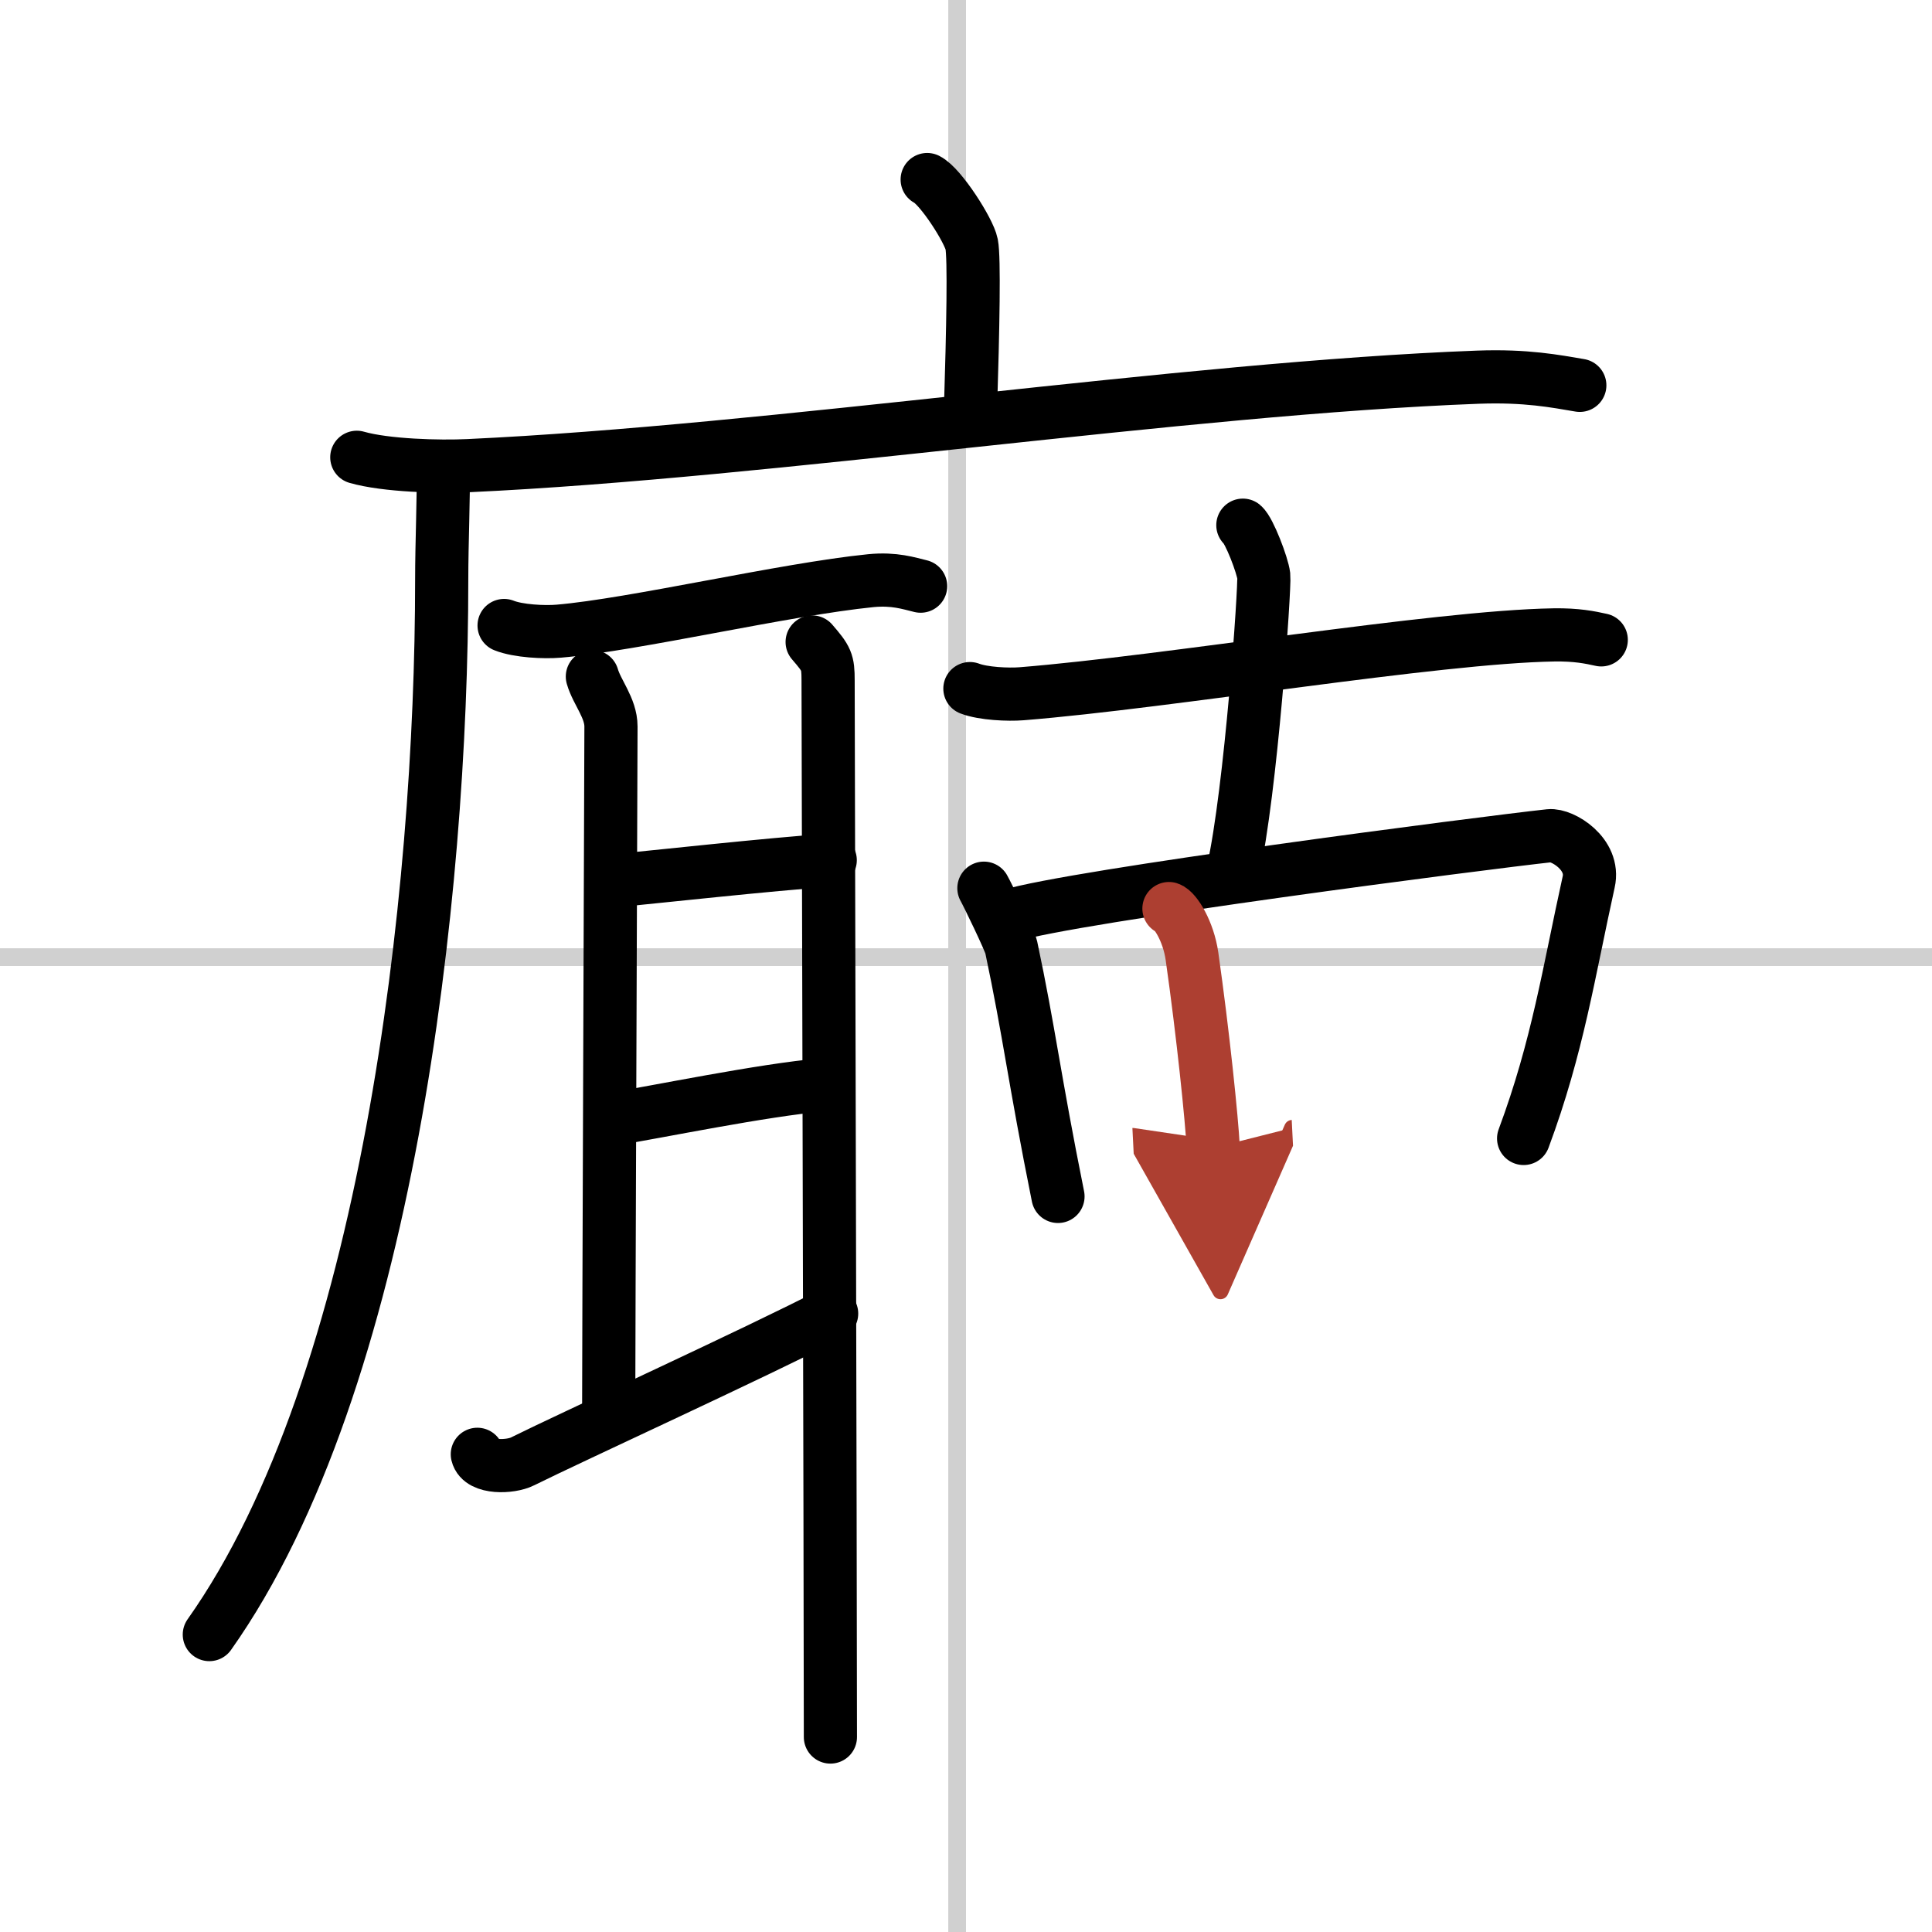 <svg width="400" height="400" viewBox="0 0 109 109" xmlns="http://www.w3.org/2000/svg"><defs><marker id="a" markerWidth="4" orient="auto" refX="1" refY="5" viewBox="0 0 10 10"><polyline points="0 0 10 5 0 10 1 5" fill="#ad3f31" stroke="#ad3f31"/></marker></defs><g fill="none" stroke="#000" stroke-linecap="round" stroke-linejoin="round" stroke-width="3"><rect width="100%" height="100%" fill="#fff" stroke="#fff"/><line x1="54" x2="54" y2="109" stroke="#d0d0d0" stroke-width="1"/><line x2="109" y1="54" y2="54" stroke="#d0d0d0" stroke-width="1"/><path d="m52.31 10.13c0.76 0.38 2.36 2.88 2.51 3.65s0.08 4.65-0.07 9.46"/><path d="m20.13 25.8c1.64 0.47 4.66 0.55 6.3 0.47 17.1-0.79 40.37-4.37 56.95-4.99 2.74-0.1 4.38 0.23 5.75 0.46"/><path d="m25 26.5c0.04 1.56-0.08 4.02-0.08 6.26 0 17.74-3.04 45.23-13.11 59.46"/><path d="m28.44 35.29c0.8 0.32 2.27 0.39 3.08 0.32 4.24-0.36 12.74-2.36 17.61-2.85 1.33-0.13 2.14 0.15 2.81 0.31"/><path d="m33.42 38.17c0.26 0.9 1.05 1.77 1.05 2.82s-0.13 35.22-0.13 39"/><path d="m34.86 49.67c1.89-0.17 8.64-0.92 11.98-1.14"/><path d="M34.6,63.13C37,62.75,43,61.5,46.45,61.2"/><path d="m26.93 82.05c0.19 0.8 1.88 0.74 2.55 0.4 2.69-1.34 13.31-6.2 17.44-8.34"/><path d="m45.82 36.22c0.82 0.95 0.9 1.11 0.9 2.16s0.13 51.01 0.13 59.62"/><path d="m54.72 38.85c0.76 0.29 2.16 0.35 2.92 0.29 8.34-0.67 23.34-3.21 30.03-3.32 1.27-0.02 2.04 0.14 2.67 0.28"/><path d="m70.12 29.63c0.36 0.3 1.11 2.26 1.18 2.86s-0.72 12.14-1.74 16.68"/><path d="m55.51 50.11c0.17 0.29 1.46 2.95 1.54 3.32 1.02 4.8 1.3 7.42 2.64 14.07"/><path d="m56.92 51.67c3.7-1.13 26.73-4.11 30.5-4.52 0.72-0.08 2.57 1.03 2.21 2.61-1.12 5.06-1.74 9.29-3.67 14.47"/><path d="m65.95 51.26c0.37 0.12 1.1 1.29 1.3 2.69 0.62 4.35 1.12 9.22 1.2 10.81" marker-end="url(#a)" stroke="#ad3f31"/></g></svg>
